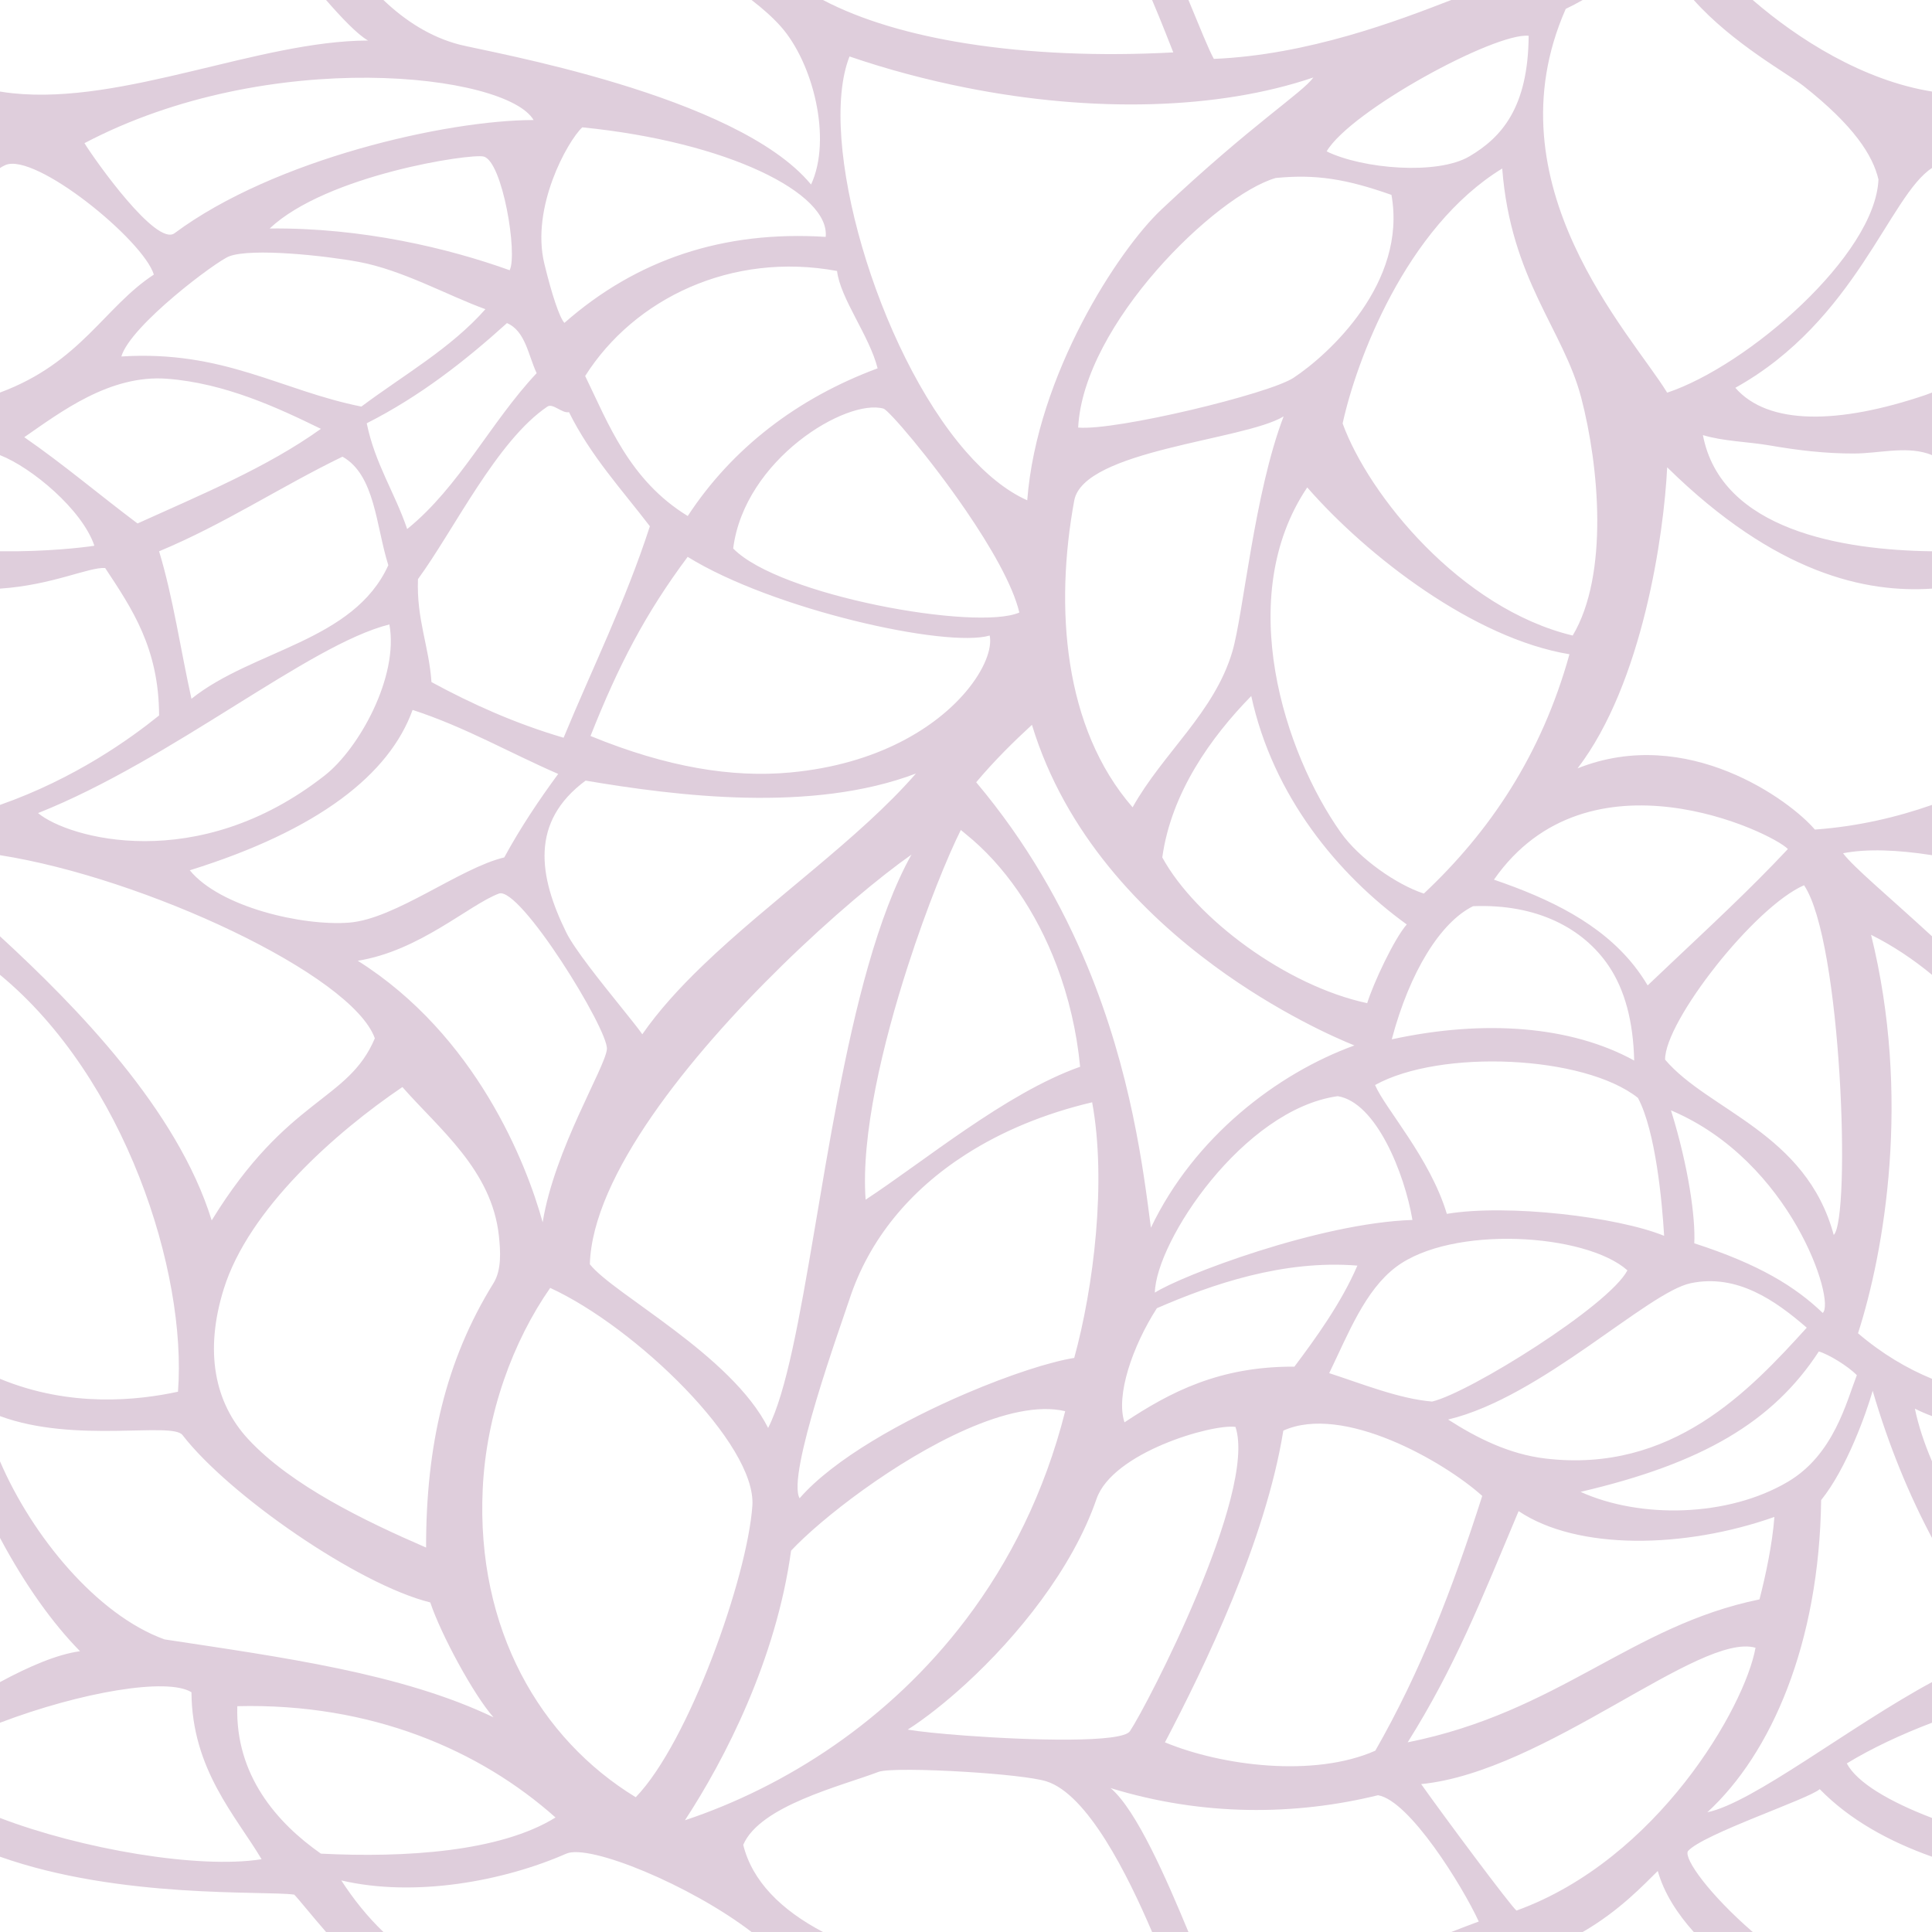 <?xml version="1.0" encoding="UTF-8" standalone="no"?><svg xmlns="http://www.w3.org/2000/svg" xmlns:xlink="http://www.w3.org/1999/xlink" fill="#000000" height="500" preserveAspectRatio="xMidYMid meet" version="1" viewBox="0.0 0.0 500.0 500.0" width="500" zoomAndPan="magnify"><g id="change1_1"><path d="M 138.09 31.066 C 115.727 31.066 70.996 41.145 45.168 60.359 C 40.473 63.852 24.715 41.672 21.859 37.051 C 69.738 11.852 131.16 19.098 138.09 31.066 Z M 105.379 136.914 C 102.18 127.488 97.066 120.047 94.91 109.543 C 108.637 102.586 120.293 93.48 131.203 83.617 C 135.973 85.66 136.691 91.875 138.883 96.578 C 126.957 109.25 118.945 125.941 105.379 136.914 Z M 150.688 32.953 C 188.484 36.734 214.812 50.035 213.688 61.305 C 187.227 59.625 164.758 67.129 146.07 83.562 C 144.785 82.203 142.738 75.969 140.863 68.191 C 137.375 53.688 146.797 36.645 150.688 32.953 Z M 227.125 95.324 C 206.258 103.082 189.438 116.066 177.988 133.543 C 162.867 124.305 157.355 109.445 151.441 97.305 C 164.129 77.266 189.328 65.086 216.629 70.129 C 217.465 77.266 225.023 86.926 227.125 95.324 Z M 219.855 14.613 C 229.785 18.008 239.91 20.688 250 22.691 C 282.812 29.223 315.305 28.422 339.898 20.051 C 337.031 24.062 324.152 31.996 300.496 54.301 C 289.473 64.695 268.367 96.926 265.848 129.477 C 260.32 127.012 254.988 122.59 250 116.883 C 226.938 90.484 211.395 36.02 219.855 14.613 Z M 395.617 9.258 C 395.484 27.848 388.605 35.559 380.293 40.461 C 371.98 45.363 352.656 43.723 343.332 39.18 C 349.523 28.652 386.863 8.387 395.617 9.258 Z M 409.207 102.887 C 413.828 120.523 416.422 148.727 407.012 164.477 C 377.949 157.496 354.188 128.078 347.473 109.598 C 350.945 93.535 363.758 58.926 388.773 43.609 C 390.98 72.316 404.586 85.246 409.207 102.887 Z M 462.703 219.73 C 452.82 230.285 442.199 240.078 431.711 250 L 431.715 250 C 429.941 251.676 428.172 253.344 426.414 255.023 C 425.359 253.246 424.207 251.578 422.965 250 L 422.969 250 C 414.289 239.004 401.148 232.621 386.633 227.656 C 411.098 192.547 458.691 215.469 462.703 219.73 Z M 474.57 319.613 C 467.434 293.156 442.137 287.449 430.926 274.234 C 430.867 269.297 436.66 259.375 444.082 250 L 444.074 250 C 451.449 240.691 460.426 231.918 466.887 229.098 C 476.672 243.602 479.016 315.227 474.57 319.613 Z M 480.547 355.895 C 477.828 362.895 474.57 376.453 462.734 383.465 C 447.211 392.652 424.484 393.09 409.047 386.09 C 440.598 378.738 458.832 367.969 470.707 349.766 C 473.105 350.414 478.254 353.527 480.547 355.895 Z M 455.352 413.922 C 422.023 420.746 403.449 443.066 364.305 450.918 C 376.48 431.512 383.094 414.711 393.016 391.074 C 408.281 401.316 436.016 400.789 459.215 392.582 C 458.676 399.711 456.918 407.855 455.352 413.922 Z M 392.469 494.453 C 391.07 493.414 373.57 469.887 367.793 461.723 C 399.887 458.555 439.836 422.324 454.328 426.434 C 451.594 441.703 429.008 481.227 392.469 494.453 Z M 355.926 453.078 C 340.078 460.09 316.176 457.012 301.488 450.918 C 311.766 431.34 327.555 398.688 332.121 370.246 C 347.555 363.246 373.68 378.211 383.602 387.141 C 375.809 411.508 367.586 432.703 355.926 453.078 Z M 250 449.184 C 243.281 448.691 237.652 448.102 234.922 447.621 C 239.363 444.773 244.602 440.688 250 435.73 L 250 435.734 C 263.242 423.582 277.512 406.082 283.777 387.926 C 287.941 375.859 313.719 368.461 319.738 369.281 C 325.418 386.262 296.828 441.488 292.418 448.039 C 290.375 451.074 266.793 450.426 250 449.184 Z M 177.266 471.082 C 187.594 455.32 200.871 429.508 204.727 401.316 C 212.43 393.086 231.797 377.965 250 369.957 C 259.473 365.793 268.633 363.551 275.672 365.215 C 270.348 386.273 261.297 404.168 250 419.094 C 230.105 445.383 203.227 462.422 177.266 471.082 Z M 124.926 385.383 C 125.836 365.777 132.832 347 142.391 333.312 C 164.492 343.465 195.824 373.746 194.711 389.703 C 193.422 408.18 178.27 450.941 164.527 465.121 C 139.777 450.031 123.234 421.555 124.926 385.383 Z M 83.051 479.723 C 71.676 471.766 60.875 459.41 61.414 441.559 C 96.207 440.707 124.289 453.008 143.766 470.363 C 129.445 479.266 104.789 480.824 83.051 479.723 Z M 110.27 400.508 C 94.562 393.699 75.34 384.457 64.207 372.418 C 55.504 363.008 52.867 349.695 57.926 333.527 C 64.363 312.938 86.816 293.062 104.141 281.324 C 113.641 292.18 127.285 302.77 129.113 319.844 C 129.52 323.68 129.871 328.613 127.715 332.086 C 115.336 352.043 110.246 374.098 110.27 400.508 Z M 92.586 248.641 C 108.547 246.121 121.438 234.129 129.113 231.258 C 134.516 229.23 157.488 266.488 157.066 271.52 C 156.664 276.234 143.492 297.43 140.441 316.332 C 136.262 301.141 123.242 267.961 92.586 248.641 Z M 145.859 190.926 C 133.363 187.254 122.184 182.23 111.664 176.52 C 111.016 167.109 107.777 160.367 108.172 149.875 C 117.465 137.188 128.582 114.043 141.672 105.223 C 143.09 104.27 145.477 107.059 147.254 106.664 C 152.836 117.953 160.898 126.672 168.188 136.195 C 161.895 155.621 153.371 172.75 145.859 190.926 Z M 256.129 164.477 C 256.816 167.781 254.809 173.273 250 178.98 L 250 178.977 C 242.297 188.121 227.367 197.812 204.477 199.922 C 189.543 201.301 172.668 198.613 152.824 190.473 C 160.113 172.07 167.043 158.773 177.965 144.113 C 199.949 157.734 244.883 167.766 256.129 164.477 Z M 189.746 141.941 C 192.684 118.84 219.094 103.066 228.645 105.75 C 229.961 106.117 240.66 118.496 250 132.156 C 256.371 141.48 262.117 151.402 263.805 158.52 C 252.758 163.355 201.602 154.172 189.746 141.941 Z M 219.824 336.289 C 224.926 320.707 235.531 307.984 250 298.734 C 259.395 292.723 270.402 288.16 282.648 285.273 C 286.434 305.82 283.023 333.23 278.008 351.43 C 271.836 352.402 261.309 355.793 250 360.633 C 233.684 367.613 215.75 377.617 206.938 387.75 C 203.508 381.902 217.586 343.121 219.824 336.289 Z M 202.262 250 L 202.258 250 C 215.234 237.289 227.832 226.828 235.887 221.176 C 231.48 229.059 227.824 239.004 224.684 250 C 212.512 292.609 208.176 351.266 198.789 369.551 C 189.293 350.641 158.68 334.891 152.652 327.184 C 153.312 304.297 178.43 273.34 202.262 250 Z M 224.023 310.48 C 222.789 293.867 228.43 270.188 234.953 250 C 239.875 234.758 245.305 221.504 248.66 214.801 C 249.117 215.145 249.551 215.551 250 215.906 C 259.844 223.844 268.148 235.766 273.512 250 C 276.547 258.07 278.652 266.855 279.535 276.074 C 269.859 279.5 259.695 285.688 250 292.289 L 250 292.285 C 240.613 298.68 231.668 305.449 224.023 310.48 Z M 146.559 241.34 C 139.363 226.707 137.164 212.684 151.551 202.023 C 175.148 206.008 210.07 210.426 237.043 200.188 C 222.391 217.074 199.383 232.98 181.73 250 C 175.777 255.738 170.434 261.602 166.227 267.672 C 164.453 265.047 157.617 256.973 152.355 250 L 152.359 250 C 149.793 246.598 147.598 243.453 146.559 241.34 Z M 314.297 250 L 314.289 250 C 330.703 262.059 345.836 268.691 350.523 270.559 C 330.508 277.82 309.051 294.277 297.855 317.73 C 295.906 302.766 292.805 277.52 281.387 250 C 274.914 234.398 265.777 218.062 252.637 202.449 C 257.402 196.773 262.492 191.789 267.066 187.586 C 275.68 215.93 295.797 236.41 314.297 250 Z M 332.203 107.762 C 324.586 127.641 321.77 158.965 318.938 168.602 C 314.297 184.391 300.988 194.836 293.117 208.934 C 275.215 188.371 272.938 157.121 278.008 129.555 C 280.426 116.418 322.043 113.984 332.203 107.762 Z M 334.75 97.785 C 328.426 101.953 288.699 111.527 279.027 110.652 C 280.387 83.867 314.668 50.52 330.168 46.062 C 340.531 45.051 348.367 46.297 360.109 50.438 C 364.18 73.191 343.906 91.746 334.75 97.785 Z M 368.484 231.258 C 361.48 228.949 351.832 222.297 346.965 215.414 C 332.461 194.938 319.227 154.504 338.312 126.145 C 353.969 144.078 381.566 165.266 406.176 169.32 C 398.914 195.438 385.539 215.242 368.484 231.258 Z M 374.441 314.145 C 370.113 299.703 358.41 286.84 355.867 280.801 C 372.832 271.434 409.98 273.098 423.891 284.125 C 428.473 292.699 430.164 311.082 430.676 319.832 C 418.715 314.934 390.215 311.52 374.441 314.145 Z M 361.297 327.891 C 375.715 317.031 410.32 319.133 421.176 328.762 C 416.426 337.902 380.293 360.445 370.629 362.723 C 362.145 362.02 352.605 358.164 343.996 355.371 C 348.914 345.219 353.242 333.945 361.297 327.891 Z M 299.398 338.566 C 313.473 332.438 332.082 325.973 351.289 327.539 C 347.141 337.188 340.434 346.441 334.988 353.691 C 315.57 353.578 302.777 360.301 291.02 368.098 C 288.699 361.145 293.105 348.367 299.398 338.566 Z M 300.797 221.898 C 303.109 205.199 313.371 190.793 323.824 180.125 C 329.441 206.012 346.258 226.383 364.066 239.246 C 360.762 243.027 355.406 254.523 353.828 259.617 C 332.883 255.152 309.418 237.672 300.797 221.898 Z M 365.539 315.723 C 341.363 316.512 305.656 330.16 298.875 334.535 C 299.16 321.254 321.77 287.098 346.199 283.688 C 356.121 285.262 363.5 303.641 365.539 315.723 Z M 437.578 332.086 C 449.559 329.598 459.465 336.57 467.586 343.605 C 452.867 359.812 432.738 381.391 399.891 377.457 C 390.512 376.336 382.129 372.109 374.77 367.375 C 398.781 361.672 426.391 334.41 437.578 332.086 Z M 432.453 287.363 C 463.59 300.504 475.117 336.812 471.723 339.789 C 464.602 332.965 455.27 327.188 438.477 321.762 C 438.816 315.285 437.031 302.066 432.453 287.363 Z M 422.926 274.469 C 406.758 265.57 384.363 263.73 360.191 268.98 C 364.855 251.371 372.887 238.617 381.234 234.52 C 397.828 233.863 409.797 240.289 416.348 250 L 416.344 250 C 420.488 256.148 422.684 264.301 422.926 274.469 Z M 90.379 238.773 C 78.41 239.719 56.953 234.801 49.117 225.23 C 82.504 214.836 100.793 200.355 106.777 183.727 C 120.391 188.16 131.855 194.82 144.461 200.293 C 139.441 207.113 134.691 214.211 130.504 221.898 C 118.98 224.652 102.348 237.828 90.379 238.773 Z M 9.848 210.426 C 44.707 196.566 79.812 166.871 100.773 161.605 C 103.254 175.125 92.898 193.73 84.078 200.66 C 51.062 226.602 17.547 216.867 9.848 210.426 Z M 35.594 135.473 C 25.758 128.094 16.449 120.18 6.281 113.145 C 15.66 106.68 28.395 96.883 43.27 98.023 C 58.246 99.172 71.934 105.539 83.051 110.984 C 69.035 121.012 52.082 128 35.594 135.473 Z M 100.496 146.277 C 91.516 166.055 65.395 168.145 49.551 180.844 C 46.73 168.148 44.785 154.551 41.172 142.676 C 58.086 135.637 72.488 126.016 88.633 118.188 C 97.078 122.922 97.297 136.137 100.496 146.277 Z M 69.789 59.133 C 84.543 45.238 121.844 39.656 125.176 40.516 C 130.062 41.77 134.008 65.719 131.902 69.934 C 116.016 64.23 93.77 58.883 69.789 59.133 Z M 59.32 66.332 C 65.215 64.121 84.191 66.172 92.82 67.773 C 104.219 69.895 115.84 76.473 125.621 80.02 C 116.637 90.191 104.441 97.055 93.52 105.223 C 72.672 101.051 57.926 90.582 31.406 92.258 C 33.793 84.184 56.004 67.578 59.32 66.332 Z M 95.254 10.488 C 66.996 10.562 32.039 27.16 3.277 24.137 C 2.18 24.023 1.09 23.871 0 23.691 L 0 43.48 C 0.457 43.191 0.922 42.922 1.387 42.719 C 9.141 39.367 37.086 62.121 39.816 71.066 C 27.031 79.402 20.898 93.848 0 101.59 L 0 117.789 C 8.129 120.953 21.281 131.871 24.426 141.234 C 21.711 141.676 11.957 142.824 0 142.672 L 0 152.336 C 13.531 151.43 22.902 146.742 27.215 146.996 C 34.098 157.426 41.129 167.688 41.172 185.164 C 33.824 191.09 19.449 201.488 0 208.309 L 0 221.32 C 37.203 227.145 91.07 252.188 97.008 268.711 C 90.066 285.184 74.527 283.715 54.785 315.84 C 45.957 287.219 19.738 260.48 0 242.312 L 0 252.281 C 32.344 278.969 48.441 329.141 46.062 360.176 C 35.801 362.391 18.285 364.391 0 356.836 L 0 366.484 C 19.379 373.664 44.516 367.867 47.23 371.387 C 59.191 386.879 92.609 410.059 111.352 414.711 C 114.09 422.922 122.547 438.605 127.715 444.438 C 103.879 433.023 72.98 428.898 42.57 424.273 C 25.09 417.953 8.297 397.523 0 378.188 L 0 398.008 C 6.535 410.266 13.727 420.242 20.711 427.332 C 14.793 428.148 7.629 431.211 0 435.324 L 0 445.84 C 20.938 437.891 43.379 434.059 49.551 437.953 C 49.668 458.012 61.164 470.125 67.695 481.164 C 51.324 483.773 21.031 478.523 0 470.484 L 0 480.512 C 31.031 491.516 68.395 489.246 76.148 490.328 C 77.191 491.375 80.57 495.621 84.383 500 L 99.227 500 C 95.133 496.086 91.484 491.531 88.324 486.652 C 107.285 491.098 130.273 486.875 146.559 479.723 C 152.504 477.113 178.699 487.871 194.504 500 L 212.984 500 C 202.078 494.266 194.645 486.773 192.348 477.445 C 196.68 467.312 217.703 462.23 227.375 458.555 C 229.434 457.773 239.789 457.93 250 458.562 C 258.891 459.109 267.668 460.027 270.785 461.004 C 281.473 464.34 291.875 485.273 298.16 500 L 307.57 500 C 301.934 486.414 294.141 468.422 287.426 462.758 C 311.344 470.109 335.258 469.852 356.625 464.605 C 364.781 465.965 378.516 488.168 382.703 497.289 C 380.746 497.992 378.332 498.938 375.586 500 L 409.598 500 C 419.133 494.52 425.586 487.578 429.027 484.207 C 430.668 490.016 434.141 495.301 438.34 500 L 453.605 500 C 442.492 490.383 435.793 481.141 436.816 479.094 C 440.598 474.684 468.211 465.547 470.941 463.027 C 478.754 471.035 488.984 476.602 500 480.512 L 500 470.484 C 489.035 466.297 480.586 461.352 477.949 456.371 C 484.453 452.402 492.121 448.832 500 445.84 L 500 435.324 C 478.711 446.809 453.762 466.543 441.855 469.016 C 458.445 453.793 470.836 425.23 471.309 388.223 C 477.922 380.031 482.98 365.754 484.648 359.938 C 488.816 374.219 494.145 387.023 500 398.008 L 500 378.188 C 497.992 373.508 496.469 368.895 495.57 364.559 C 497.004 365.285 498.484 365.922 500 366.484 L 500 356.836 C 493.617 354.203 487.145 350.426 480.852 345.051 C 487.695 323.816 494.625 283.816 484.23 241.926 C 489.855 244.734 495.109 248.246 500 252.281 L 500 242.312 C 488.75 231.953 479.598 224.367 476.984 220.82 C 483.102 219.617 491.078 219.926 500 221.32 L 500 208.309 C 490.93 211.488 480.766 213.895 469.684 214.691 C 463.383 207.246 436.715 187.508 408.27 198.852 C 425.164 176.797 430.625 138.156 431.465 120.938 C 459.688 148.695 483.094 153.473 500 152.336 L 500 142.672 C 476.848 142.375 445.414 137.215 440.711 112.602 C 445.941 114.211 452.582 114.336 457.895 115.262 C 465.254 116.539 472.395 117.391 479.852 117.367 C 486.141 117.355 492.863 115.477 498.867 117.367 C 499.227 117.48 499.617 117.637 500 117.789 L 500 101.59 C 499.41 101.812 498.855 102.043 498.238 102.25 C 475.875 109.809 457.605 110.125 449.102 100.359 C 480.273 83.055 489.039 50.531 500 43.48 L 500 23.691 C 482.188 20.824 465.41 10.207 453.605 0 L 438.34 0 C 448.434 11.301 462.816 19.148 466.746 22.246 C 479.816 32.547 484.68 40.215 486.145 46.441 C 485.324 66.027 452.383 94.645 431.465 101.621 C 422.227 86.5 385.16 47.758 405.215 2.297 C 406.742 1.574 408.199 0.801 409.594 0 L 375.578 0 C 361.719 5.375 338.613 14.211 314.145 15.242 C 312.836 12.91 310.492 7.047 307.57 0 L 298.16 0 C 300.824 6.242 302.754 11.367 303.645 13.562 C 284.734 14.586 266.297 13.82 250 11.227 C 235.566 8.934 222.859 5.188 212.988 0 L 194.504 0 C 197.438 2.25 200.008 4.547 202.031 6.812 C 210.461 16.27 215.363 36 209.902 47.758 C 190.691 24.449 126.121 13.426 118.875 11.535 C 111.492 9.613 104.926 5.441 99.227 0 L 84.387 0 C 88.211 4.395 92.473 8.922 95.254 10.488" fill="#dfcedc"/></g></svg>